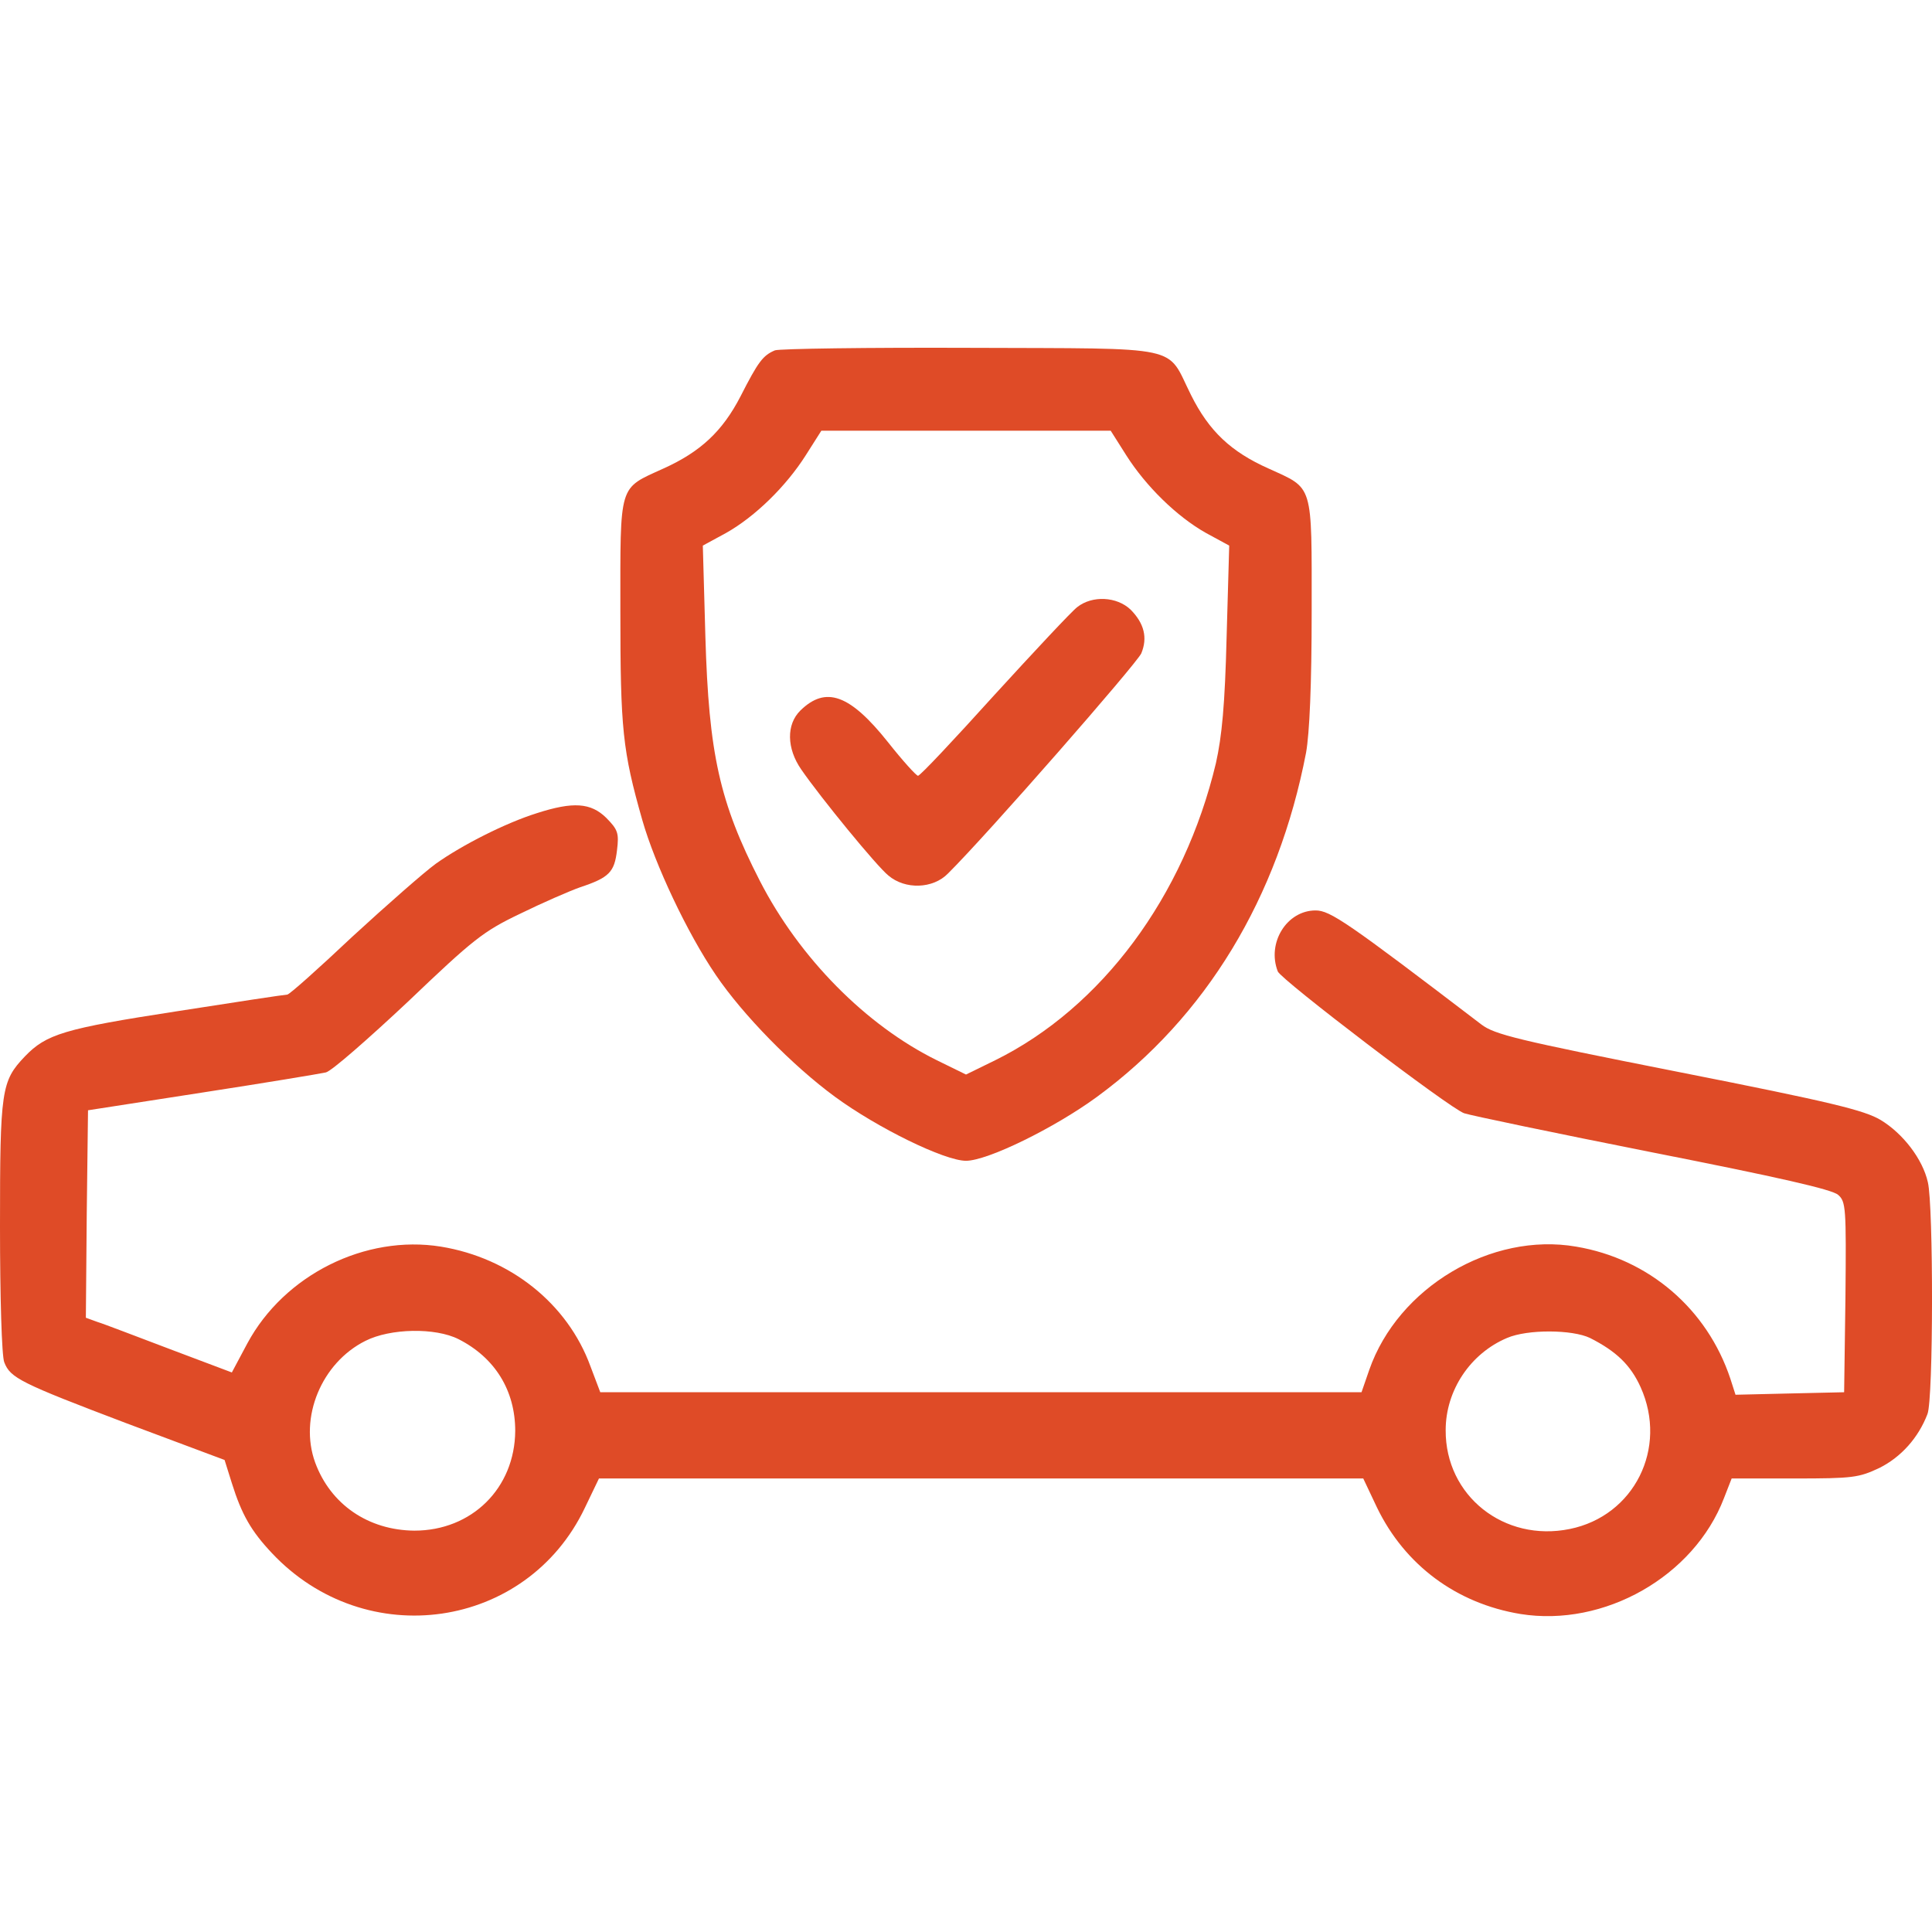 <svg width="50" height="50" viewBox="0 0 50 50" fill="none" xmlns="http://www.w3.org/2000/svg">
<path d="M20.055 9.067C19.744 9.198 19.622 9.361 19.166 10.255C18.7 11.158 18.133 11.692 17.166 12.127C15.999 12.661 16.055 12.476 16.055 15.819C16.055 18.868 16.111 19.424 16.622 21.221C16.955 22.386 17.789 24.15 18.522 25.228C19.222 26.262 20.511 27.58 21.611 28.386C22.711 29.192 24.445 30.041 25 30.041C25.556 30.041 27.289 29.192 28.39 28.386C31.212 26.317 33.079 23.235 33.801 19.478C33.89 18.977 33.946 17.736 33.946 15.819C33.946 12.476 34.001 12.661 32.834 12.127C31.856 11.692 31.29 11.158 30.823 10.222C30.167 8.915 30.712 9.024 25.122 9.002C22.456 8.991 20.178 9.024 20.055 9.067ZM29.145 11.779C29.656 12.585 30.456 13.369 31.212 13.794L31.812 14.12L31.745 16.473C31.701 18.248 31.623 19.053 31.468 19.75C30.645 23.202 28.512 26.077 25.756 27.439L25 27.809L24.245 27.439C22.411 26.535 20.689 24.792 19.666 22.799C18.622 20.763 18.344 19.511 18.255 16.473L18.189 14.12L18.789 13.794C19.544 13.369 20.344 12.585 20.855 11.779L21.256 11.147H25H28.745L29.145 11.779Z" fill="#DF4B27"/>
<path d="M27.881 15.71C27.736 15.819 26.77 16.854 25.725 17.997C24.692 19.141 23.814 20.077 23.758 20.077C23.714 20.077 23.358 19.685 22.98 19.206C21.991 17.965 21.369 17.747 20.713 18.389C20.347 18.749 20.358 19.369 20.736 19.914C21.247 20.654 22.692 22.419 22.991 22.658C23.425 23.028 24.147 23.006 24.536 22.604C25.558 21.591 29.414 17.18 29.537 16.908C29.703 16.505 29.614 16.135 29.259 15.776C28.903 15.438 28.27 15.405 27.881 15.71Z" fill="#DF4B27"/>
<path d="M13.89 21.046C13.09 21.297 11.968 21.863 11.279 22.353C10.979 22.571 10.012 23.42 9.123 24.237C8.245 25.065 7.49 25.74 7.434 25.74C7.378 25.74 6.078 25.936 4.556 26.175C1.656 26.622 1.2 26.763 0.644 27.34C0.033 27.983 0 28.201 0 31.74C0 33.537 0.044 35.105 0.111 35.257C0.267 35.66 0.522 35.791 3.278 36.836L5.812 37.784L6 38.383C6.256 39.2 6.501 39.624 7.034 40.191C9.467 42.782 13.634 42.172 15.135 39.025L15.501 38.263H25.391H35.281L35.636 39.014C36.359 40.506 37.692 41.497 39.348 41.77C41.514 42.118 43.837 40.8 44.615 38.775L44.815 38.263H46.437C47.959 38.263 48.104 38.241 48.637 37.991C49.204 37.708 49.648 37.207 49.882 36.597C50.038 36.216 50.038 31.195 49.893 30.597C49.76 29.998 49.248 29.333 48.671 28.985C48.248 28.734 47.415 28.527 43.448 27.744C39.259 26.916 38.681 26.774 38.337 26.513C34.87 23.867 34.425 23.562 34.047 23.562C33.303 23.562 32.781 24.4 33.069 25.141C33.158 25.359 37.514 28.68 37.892 28.811C38.048 28.865 40.237 29.323 42.759 29.823C46.015 30.466 47.415 30.782 47.571 30.923C47.771 31.098 47.782 31.25 47.76 33.569L47.726 36.031L46.315 36.063L44.915 36.096L44.782 35.682C44.181 33.874 42.67 32.578 40.792 32.263C38.592 31.882 36.181 33.319 35.436 35.453L35.236 36.031H25.391H15.535L15.279 35.355C14.69 33.744 13.212 32.557 11.412 32.263C9.456 31.947 7.356 32.992 6.401 34.767L6 35.519L4.411 34.92C3.545 34.593 2.7 34.266 2.522 34.212L2.222 34.103L2.245 31.413L2.278 28.734L5.223 28.277C6.845 28.027 8.29 27.787 8.434 27.754C8.578 27.722 9.523 26.894 10.556 25.925C12.245 24.313 12.501 24.106 13.457 23.649C14.034 23.366 14.735 23.061 15.012 22.963C15.768 22.712 15.901 22.571 15.968 22.005C16.023 21.558 15.99 21.471 15.69 21.166C15.29 20.774 14.835 20.741 13.89 21.046ZM11.868 34.658C12.812 35.138 13.334 35.987 13.334 37.032C13.323 38.514 12.212 39.613 10.723 39.613C9.534 39.602 8.556 38.938 8.156 37.849C7.734 36.684 8.323 35.268 9.456 34.702C10.101 34.375 11.268 34.354 11.868 34.658ZM41.148 34.626C41.837 34.974 42.203 35.334 42.459 35.9C43.17 37.479 42.292 39.232 40.626 39.57C38.925 39.918 37.403 38.709 37.414 37.011C37.414 35.987 38.048 35.029 39.003 34.626C39.537 34.397 40.692 34.408 41.148 34.626Z" fill="#DF4B27"/>
</svg>
